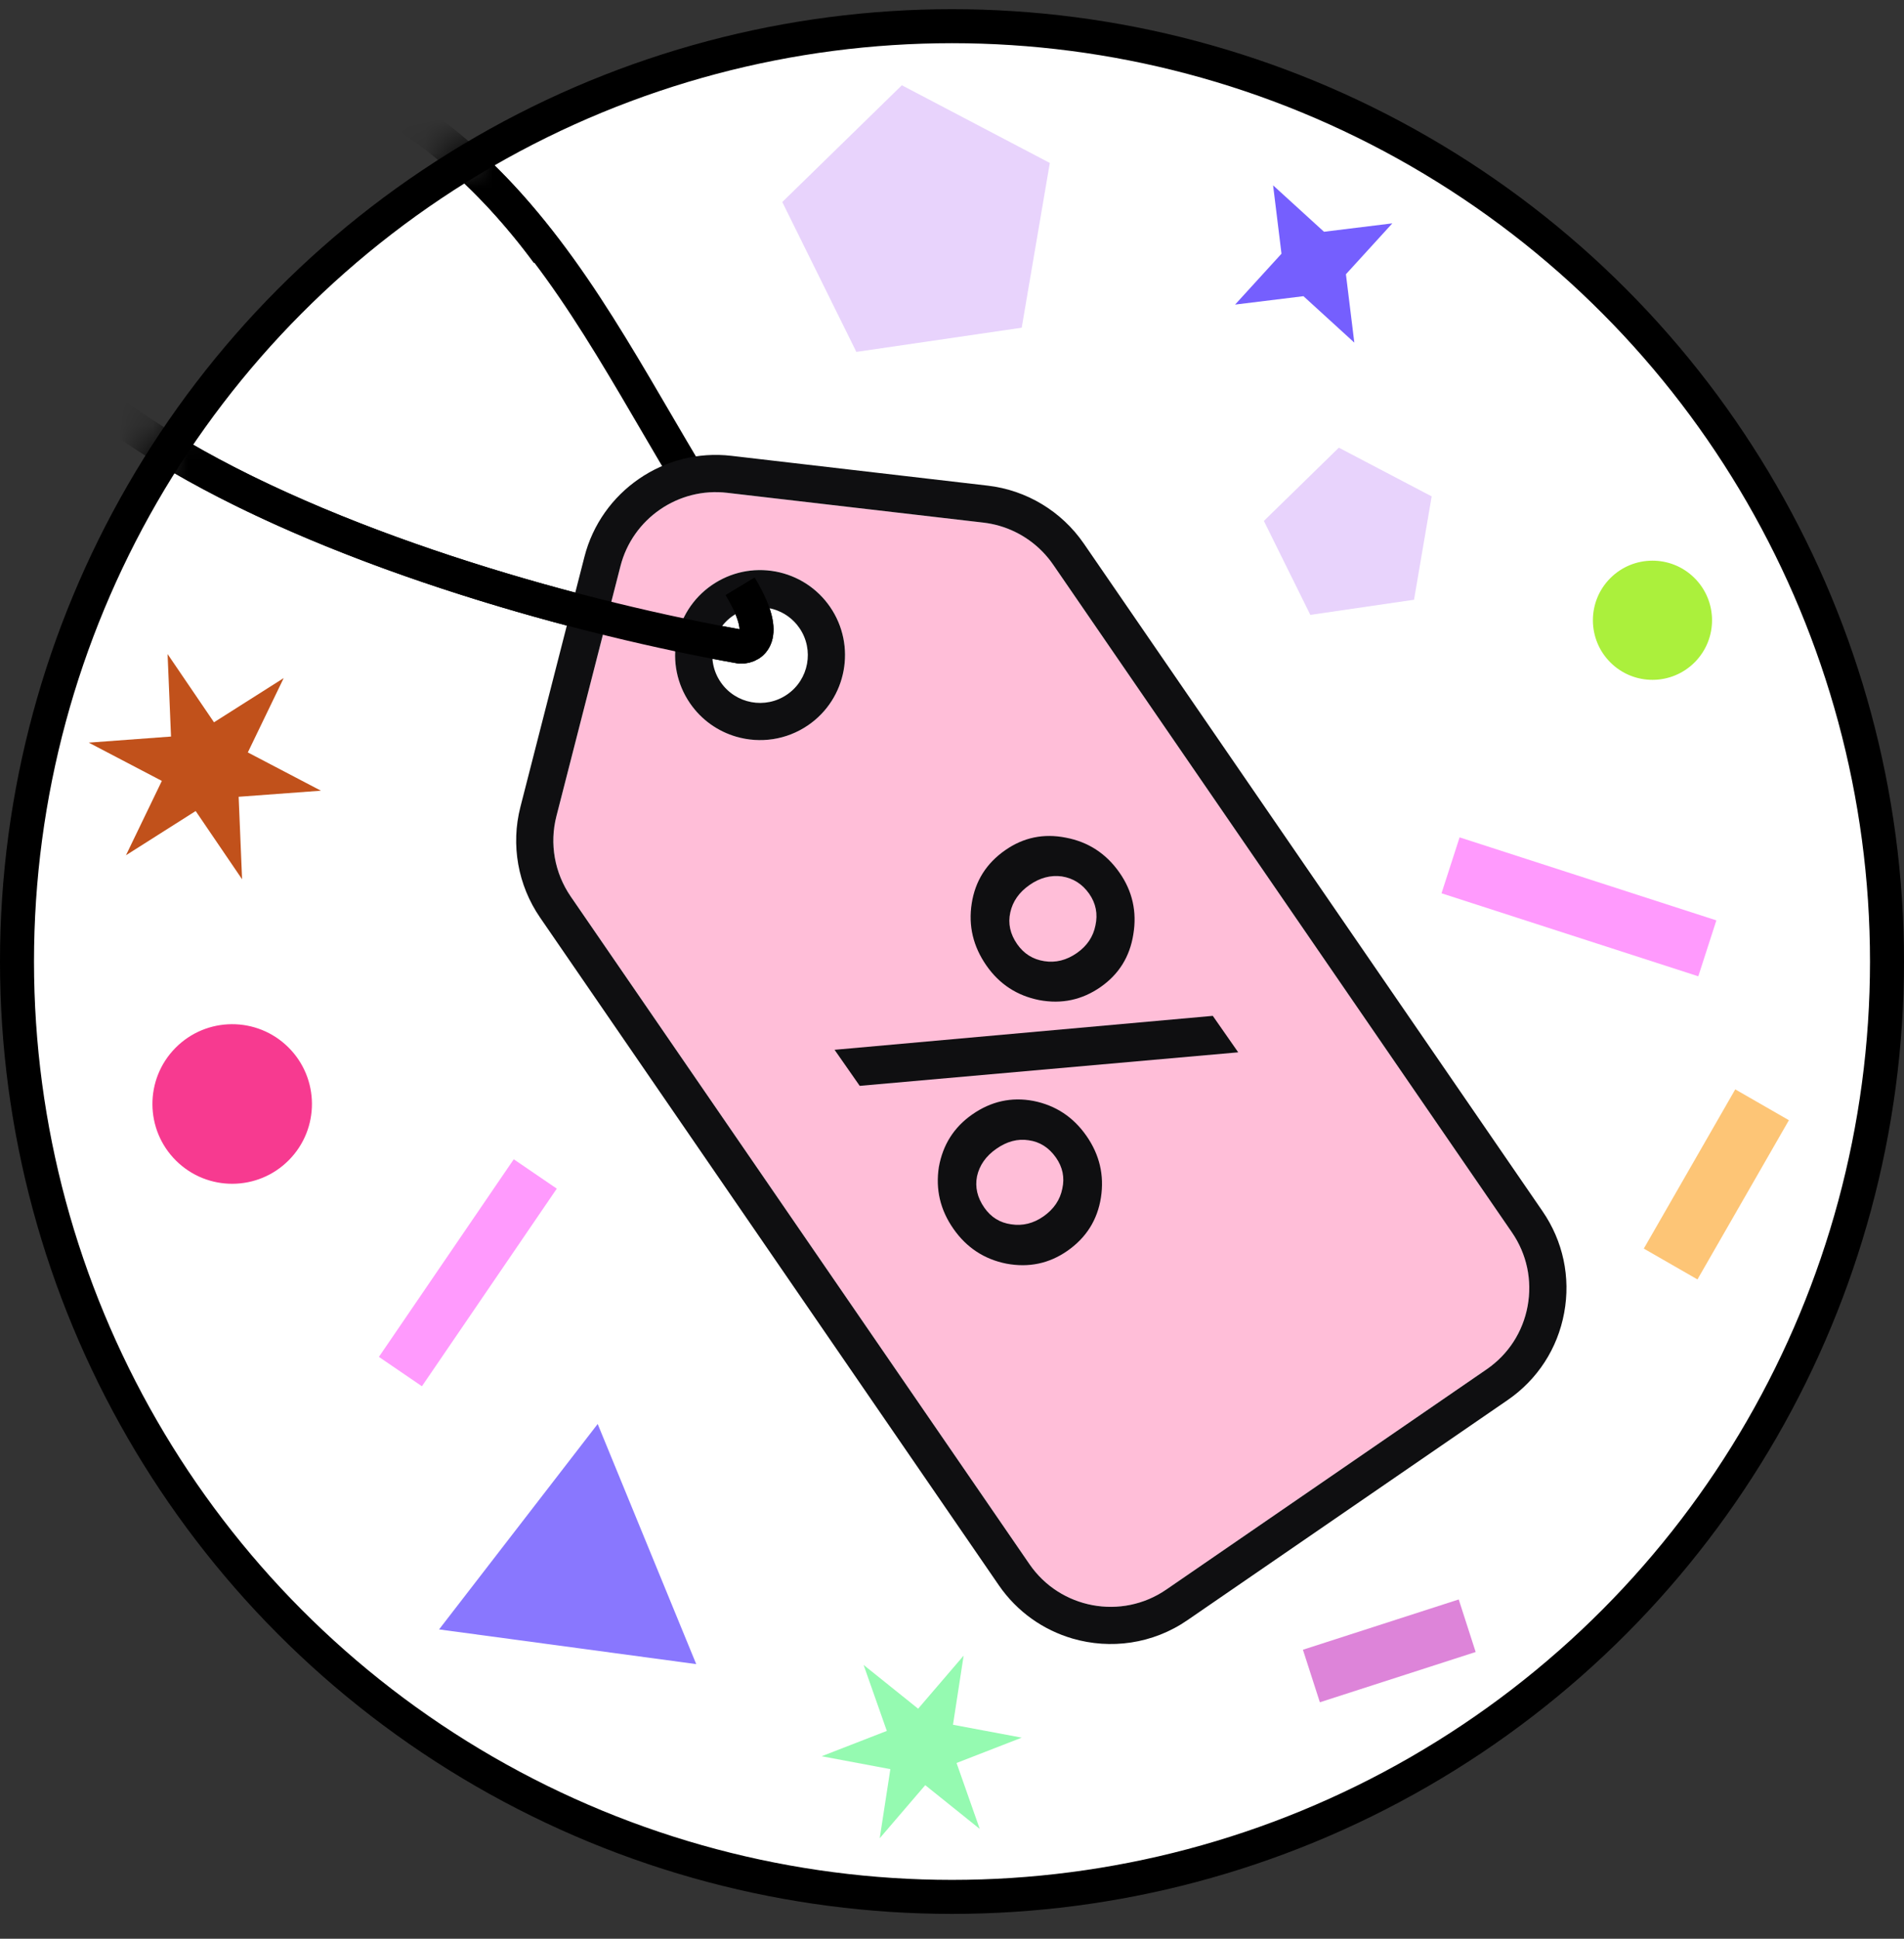 <svg width="56" height="57" viewBox="0 0 56 57" fill="none" xmlns="http://www.w3.org/2000/svg">
<rect x="0" y="0" width="56" height="57" fill="#333333" stroke="none"/>
<circle cx="28" cy="28.27" r="27.5" fill="white" stroke="black"/>
<g clip-path="url(#clip0_2679_64986)">
<rect x="16.376" y="34.947" width="7.035" height="1.532" transform="rotate(124.319 16.376 34.947)" fill="#FF21FB" fill-opacity="0.45"/>
<rect x="42.929" y="24.619" width="7.937" height="1.728" transform="rotate(17.91 42.929 24.619)" fill="#FF21FB" fill-opacity="0.45"/>
<rect x="43.402" y="48.57" width="4.815" height="1.623" transform="rotate(162.121 43.402 48.57)" fill="#C633C0" fill-opacity="0.6"/>
<rect x="52.615" y="32.935" width="5.399" height="1.82" transform="rotate(119.881 52.615 32.935)" fill="#FC9E1C" fill-opacity="0.6"/>
<circle cx="27.393" cy="29.14" r="1.752" transform="rotate(44.686 27.393 29.14)" fill="#9DED1A" fill-opacity="0.85"/>
<circle cx="48.602" cy="18.236" r="1.752" transform="rotate(44.686 48.602 18.236)" fill="#9DED1A" fill-opacity="0.85"/>
<circle cx="6.829" cy="32.458" r="2.346" transform="rotate(44.686 6.829 32.458)" fill="#F62584" fill-opacity="0.9"/>
<path d="M30.877 4.791L30.05 9.635L25.187 10.346L23.008 5.94L26.525 2.507L30.877 4.791Z" fill="#DCBCFA" fill-opacity="0.65"/>
<path d="M42.108 14.594L41.589 17.633L38.539 18.078L37.173 15.316L39.378 13.162L42.108 14.594Z" fill="#DCBCFA" fill-opacity="0.65"/>
<path d="M20.477 48.926L12.914 47.906L17.579 41.866L20.477 48.926Z" fill="#755FFE" fill-opacity="0.85"/>
<path d="M25.4 48.95L27.004 50.237L28.342 48.677L28.029 50.709L30.05 51.088L28.134 51.833L28.816 53.772L27.213 52.485L25.874 54.046L26.187 52.014L24.166 51.635L26.083 50.89L25.4 48.95Z" fill="#68F890" fill-opacity="0.7"/>
<path d="M36.326 8.955L37.691 7.459L37.444 5.449L38.941 6.814L40.951 6.567L39.586 8.063L39.833 10.073L38.337 8.708L36.326 8.955Z" fill="#755FFE"/>
<path d="M9.439 23.247L7.019 23.426L7.12 25.851L5.755 23.845L3.705 25.145L4.76 22.959L2.61 21.834L5.03 21.655L4.929 19.23L6.294 21.236L8.344 19.936L7.289 22.122L9.439 23.247Z" fill="#BA3E03" fill-opacity="0.9"/>
</g>
<mask id="mask0_2679_64986" style="mask-type:alpha" maskUnits="userSpaceOnUse" x="0" y="0" width="56" height="57">
<circle cx="28" cy="28.27" r="28" fill="#D8EFFF"/>
</mask>
<g mask="url(#mask0_2679_64986)">
<path d="M0.401 2.816C7.606 -0.287 12.725 2.861 16.106 7.437" stroke="black"/>
<path d="M-0.527 5.705C-1.102 13.025 14.013 17.651 21.778 19.013C22.137 19.023 22.637 18.681 21.767 17.239" stroke="black"/>
<path d="M20.142 13.85C18.141 10.49 16.506 7.324 13.774 4.818" stroke="black"/>
<g clip-path="url(#clip1_2679_64986)">
<path d="M44.469 36.231L30.977 16.602C30.595 16.046 30.036 15.646 29.4 15.46C29.245 15.415 29.087 15.383 28.925 15.364L21.388 14.488C19.953 14.318 18.604 15.246 18.248 16.645L16.366 23.996C16.158 24.805 16.311 25.665 16.786 26.356L30.277 45.985C31.182 47.302 32.988 47.638 34.303 46.734L43.725 40.258C44.362 39.82 44.79 39.16 44.931 38.4C45.071 37.639 44.907 36.869 44.469 36.231ZM23.772 21.319C23.129 21.761 22.351 21.86 21.654 21.657C21.121 21.501 20.635 21.167 20.296 20.675C19.516 19.539 19.805 17.979 20.941 17.199C21.491 16.821 22.155 16.679 22.812 16.801C23.468 16.924 24.038 17.293 24.416 17.843C25.196 18.979 24.908 20.538 23.772 21.319Z" fill="#FFBED8"/>
<path d="M46.005 38.599C46.199 37.551 45.973 36.491 45.369 35.612L31.878 15.983C31.224 15.033 30.193 14.41 29.05 14.278L21.515 13.402C19.538 13.169 17.678 14.447 17.188 16.376L15.306 23.725C15.02 24.84 15.231 26.026 15.884 26.976L29.376 46.606C29.917 47.393 30.692 47.926 31.545 48.175C32.656 48.498 33.898 48.34 34.922 47.636L44.345 41.161C45.222 40.557 45.812 39.647 46.005 38.599ZM43.725 40.259L34.302 46.735C32.987 47.639 31.181 47.303 30.277 45.986L16.785 26.357C16.311 25.666 16.157 24.806 16.365 23.997L18.248 16.647C18.604 15.247 19.953 14.319 21.388 14.489L28.924 15.365C29.086 15.384 29.245 15.416 29.399 15.461C30.036 15.647 30.595 16.047 30.977 16.603L44.468 36.232C44.907 36.87 45.07 37.64 44.93 38.401C44.79 39.161 44.362 39.821 43.725 40.259Z" fill="#0F0F11"/>
<path d="M24.415 17.845C24.037 17.296 23.467 16.926 22.811 16.803C22.154 16.682 21.49 16.823 20.939 17.201C19.803 17.982 19.514 19.541 20.295 20.677C20.634 21.17 21.119 21.503 21.653 21.659C22.349 21.862 23.128 21.762 23.771 21.32C24.907 20.54 25.195 18.982 24.415 17.845ZM23.151 20.419C22.513 20.859 21.636 20.697 21.197 20.057C20.758 19.419 20.92 18.541 21.559 18.103C21.868 17.89 22.242 17.81 22.611 17.879C22.659 17.888 22.705 17.899 22.751 17.912C23.061 18.003 23.328 18.195 23.513 18.465C23.952 19.104 23.79 19.981 23.151 20.419Z" fill="#0F0F11"/>
<path d="M29.564 24.997C30.102 24.621 30.697 24.498 31.349 24.628C32.009 24.753 32.535 25.096 32.927 25.657C33.308 26.203 33.443 26.807 33.333 27.47C33.23 28.126 32.91 28.642 32.372 29.018C31.826 29.399 31.224 29.527 30.564 29.403C29.912 29.273 29.395 28.936 29.014 28.39C28.622 27.828 28.477 27.219 28.58 26.562C28.682 25.905 29.01 25.383 29.564 24.997ZM24.546 30.865L35.67 29.867L36.418 30.939L25.286 31.925L24.546 30.865ZM31.674 28.019C31.971 27.811 32.153 27.541 32.219 27.208C32.293 26.87 32.232 26.56 32.036 26.279C31.834 25.991 31.566 25.82 31.231 25.767C30.901 25.723 30.584 25.807 30.279 26.02C29.974 26.233 29.785 26.502 29.714 26.827C29.642 27.151 29.71 27.462 29.917 27.759C30.113 28.04 30.379 28.207 30.714 28.259C31.049 28.312 31.369 28.232 31.674 28.019ZM28.595 32.766C29.149 32.379 29.749 32.246 30.395 32.368C31.047 32.498 31.567 32.84 31.953 33.394C32.34 33.948 32.482 34.553 32.38 35.21C32.277 35.866 31.949 36.388 31.395 36.775C30.857 37.15 30.258 37.276 29.598 37.152C28.947 37.022 28.427 36.68 28.041 36.126C27.654 35.572 27.512 34.967 27.614 34.31C27.731 33.656 28.058 33.141 28.595 32.766ZM30.689 35.764C30.994 35.55 31.179 35.278 31.245 34.945C31.317 34.62 31.255 34.317 31.059 34.036C30.851 33.739 30.583 33.569 30.253 33.524C29.932 33.474 29.614 33.558 29.302 33.777C28.997 33.99 28.808 34.259 28.736 34.584C28.673 34.903 28.744 35.211 28.952 35.508C29.148 35.789 29.411 35.951 29.741 35.996C30.076 36.048 30.392 35.971 30.689 35.764Z" fill="#0F0F11"/>
</g>
<path d="M21.767 17.237C22.638 18.68 22.138 19.021 21.779 19.012C17.251 18.217 10.224 16.313 5.266 13.412" stroke="black"/>
</g>
<defs>
<clipPath id="clip0_2679_64986">
<rect width="56" height="56" fill="white" transform="translate(0 0.119)"/>
</clipPath>
<clipPath id="clip1_2679_64986">
<rect width="42.531" height="42.531" fill="white" transform="translate(21.22 1.959) rotate(26.191)"/>
</clipPath>
</defs>
</svg>
